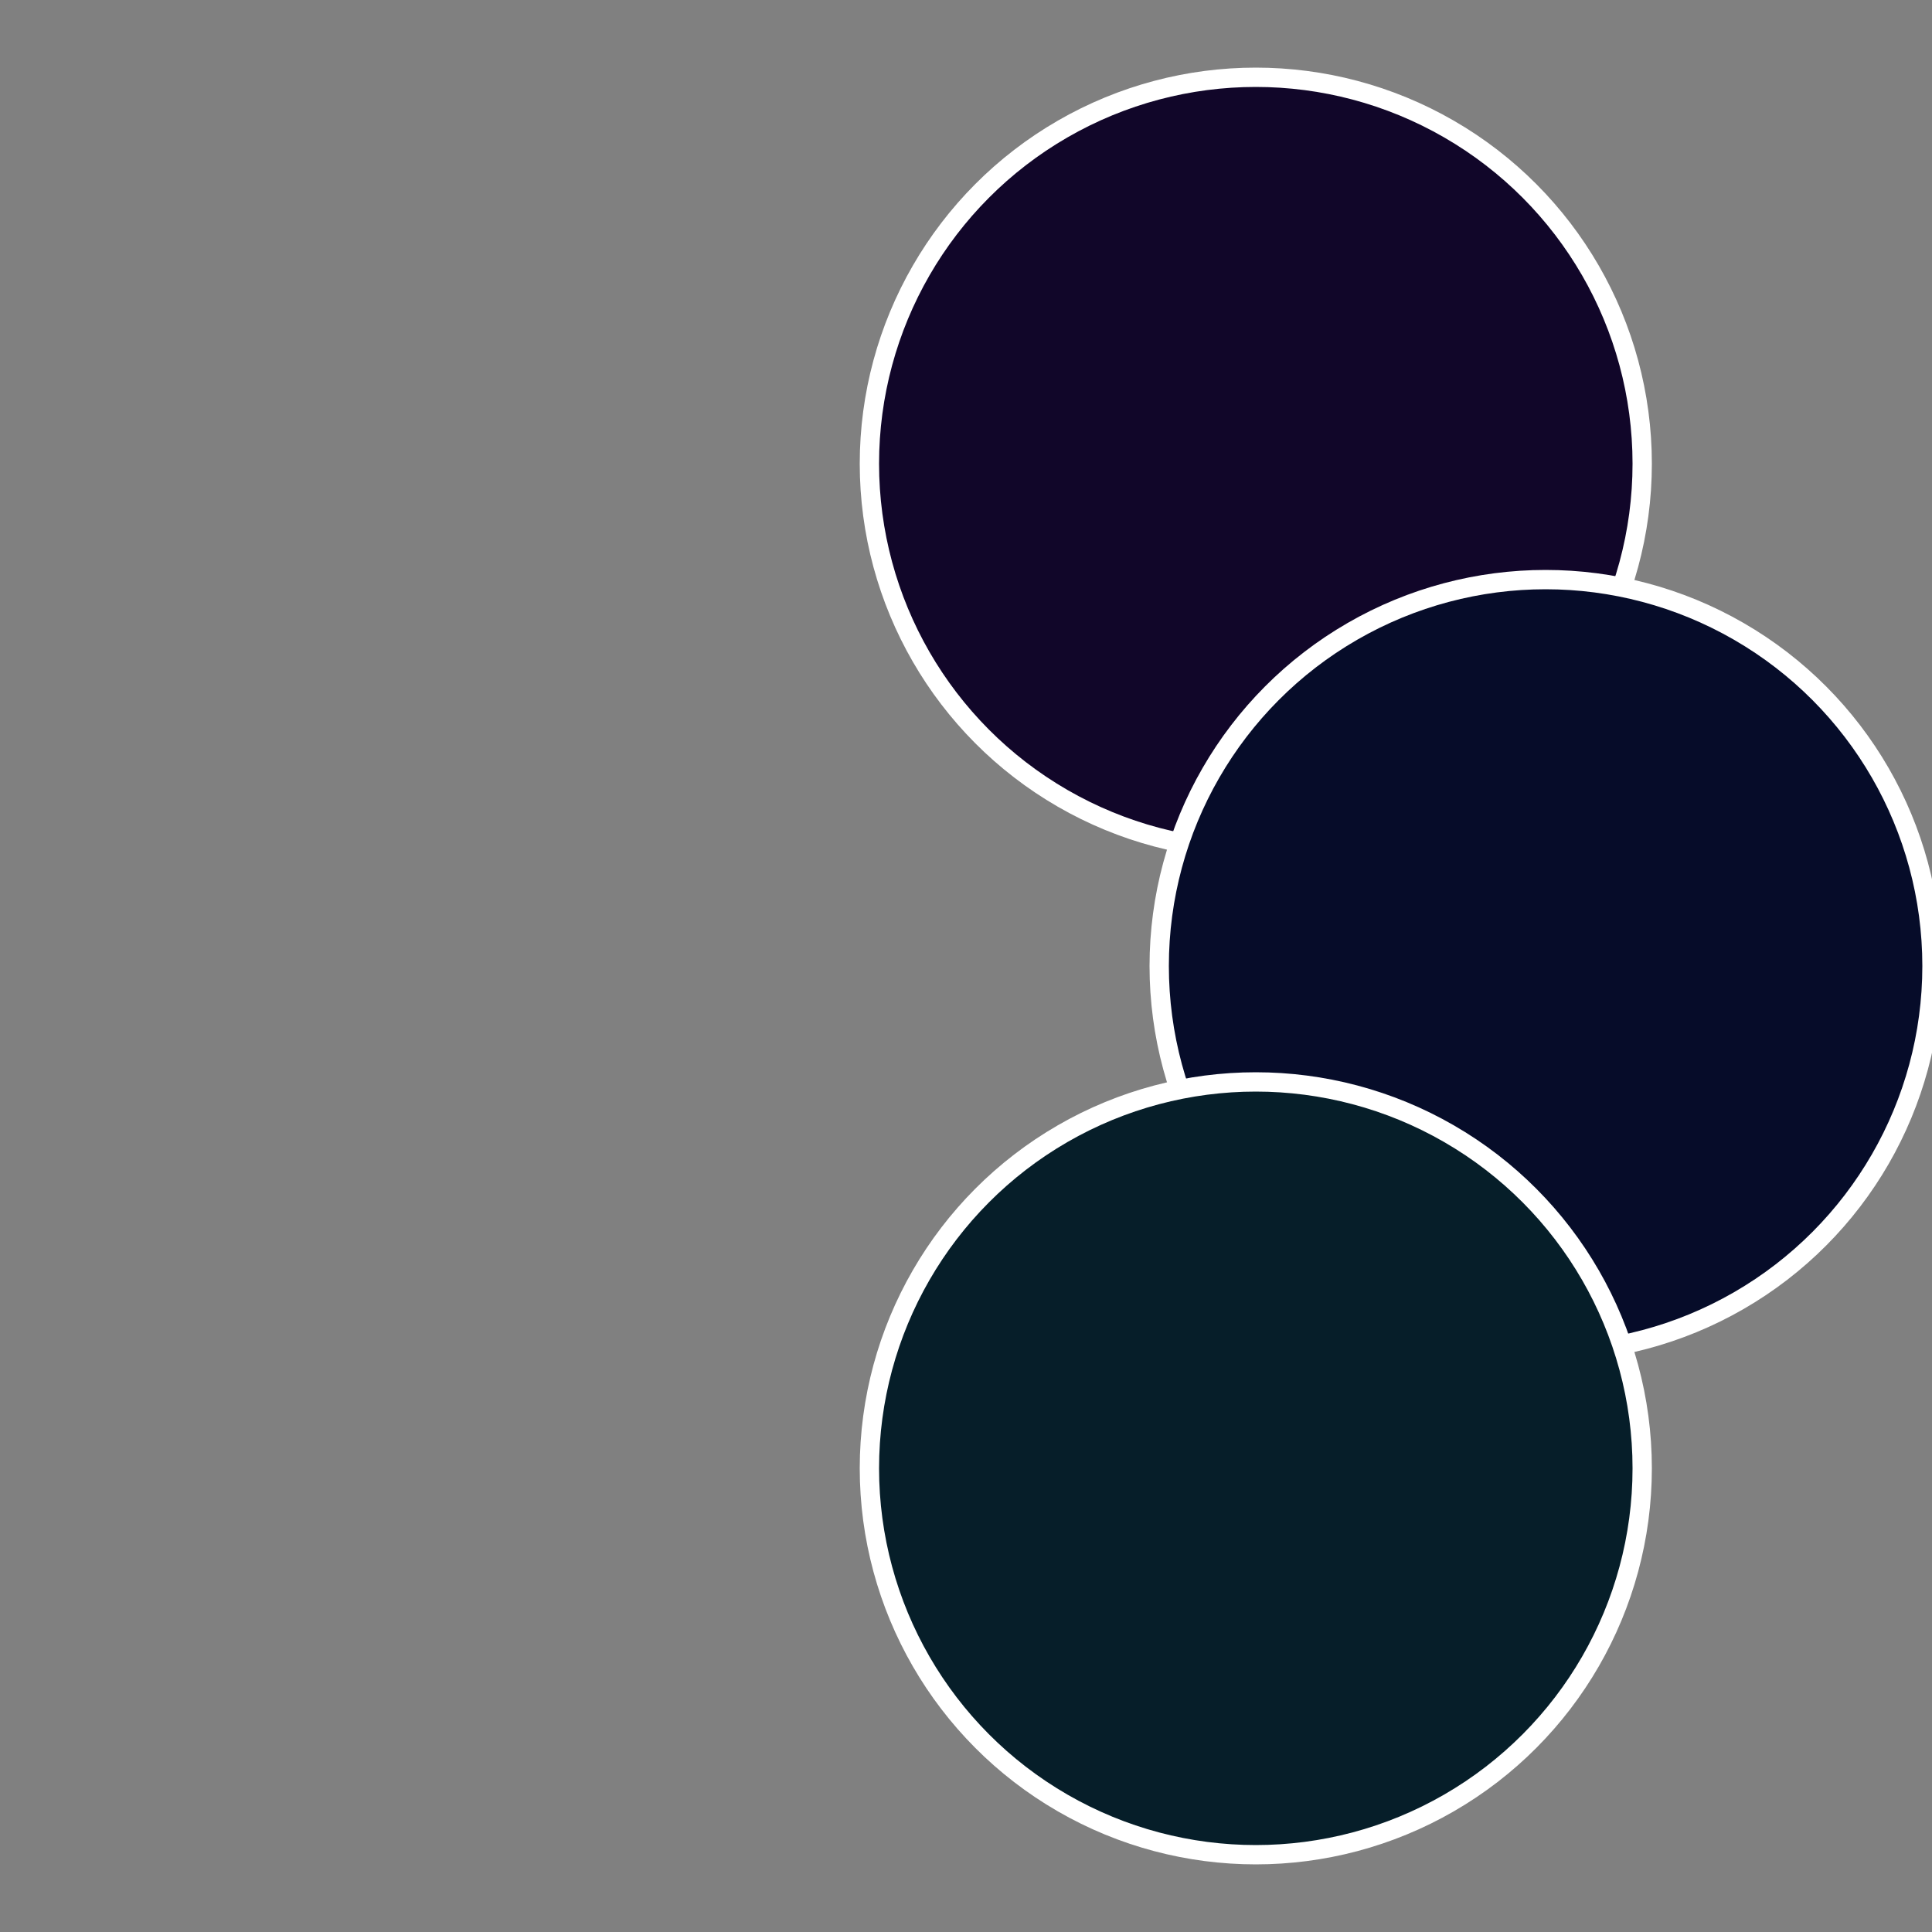 <?xml version="1.0" standalone="no"?>
<svg width="500" height="500" viewBox="-1 -1 2 2" xmlns="http://www.w3.org/2000/svg">
 
                <rect x="-1" y="-1" width="2" height="2" fill="#808080" stroke="none"/>
 
                <circle cx="0.3" cy="-0.52" r="0.4" fill="#110629" stroke="#fff" stroke-width="1%" />
             
                <circle cx="0.6" cy="0" r="0.4" fill="#060c29" stroke="#fff" stroke-width="1%" />
             
                <circle cx="0.3" cy="0.52" r="0.4" fill="#061e29" stroke="#fff" stroke-width="1%" />
            </svg>
